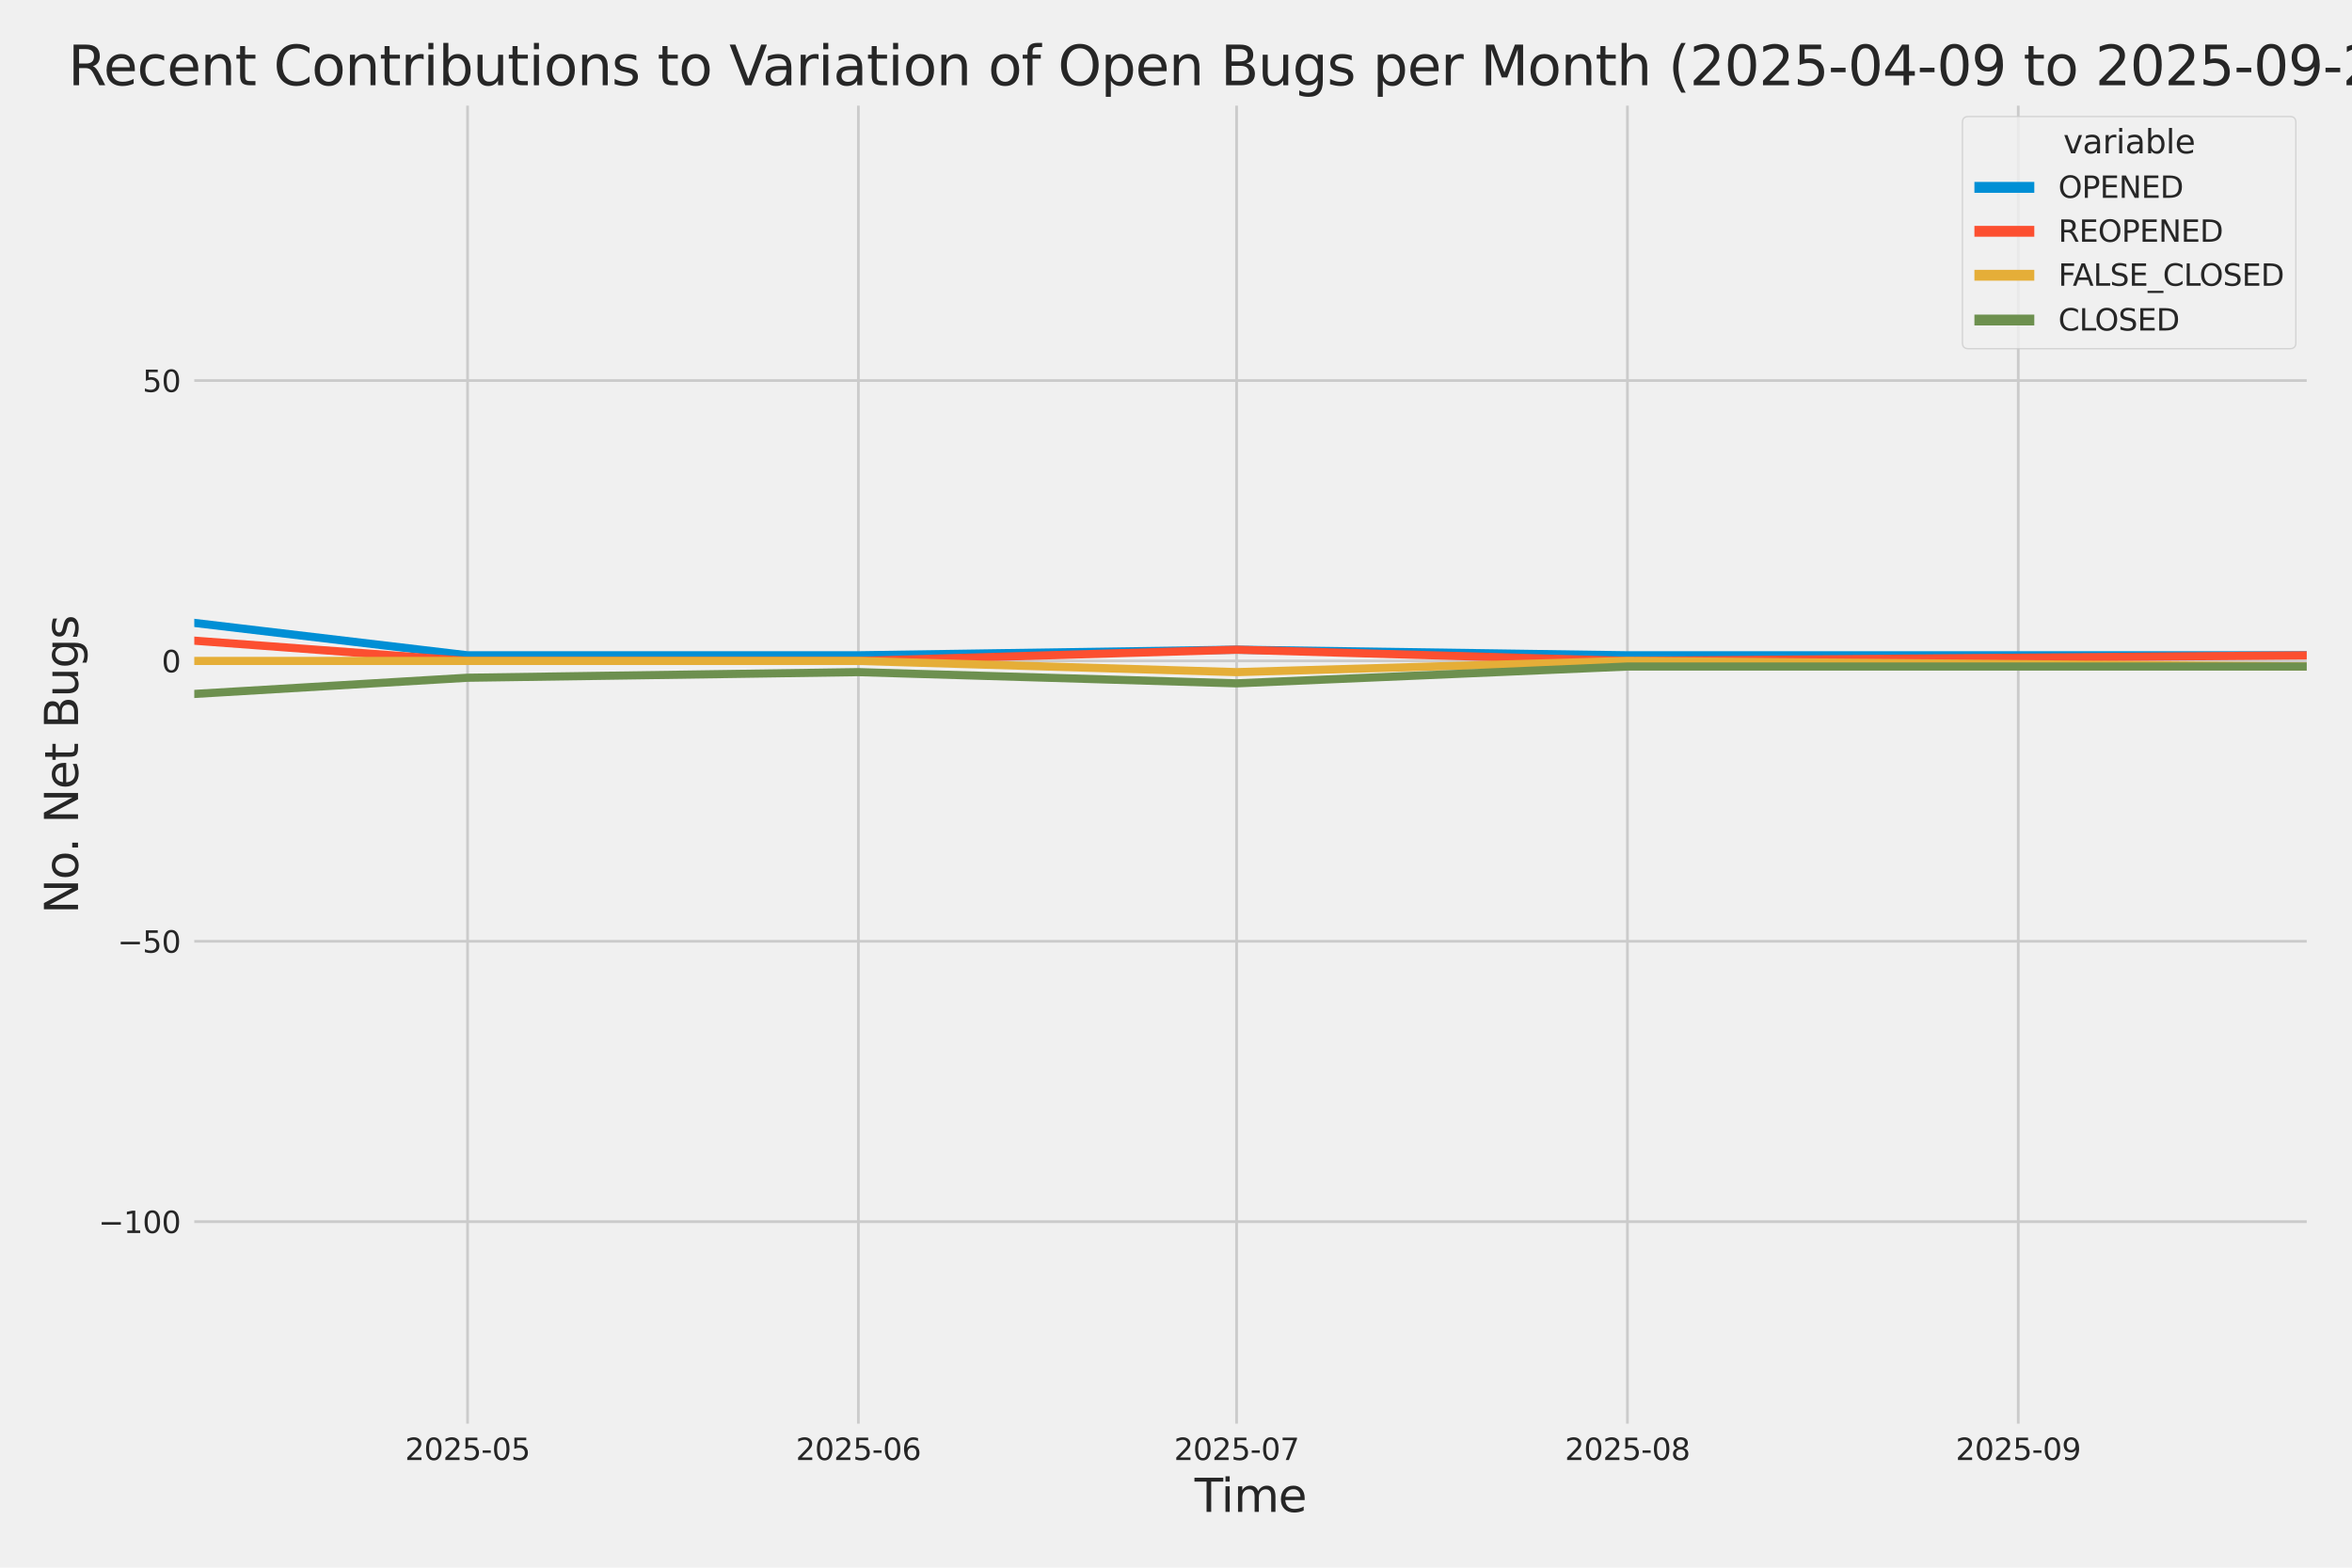 <?xml version="1.0" encoding="utf-8" standalone="no"?>
<!DOCTYPE svg PUBLIC "-//W3C//DTD SVG 1.1//EN"
  "http://www.w3.org/Graphics/SVG/1.1/DTD/svg11.dtd">
<svg xmlns:xlink="http://www.w3.org/1999/xlink" width="864pt" height="576pt" viewBox="0 0 864 576" xmlns="http://www.w3.org/2000/svg" version="1.1">
 <defs>
  <style type="text/css">*{stroke-linejoin: round; stroke-linecap: butt}</style>
 </defs>
 <g id="figure_1">
  <g id="patch_1">
   <path d="M 0 576 
L 864 576 
L 864 0 
L 0 0 
z
" style="fill: #f0f0f0"/>
  </g>
  <g id="axes_1">
   <g id="patch_2">
    <path d="M 69.87 524.58 
L 848.88 524.58 
L 848.88 37.32 
L 69.87 37.32 
z
" style="fill: #f0f0f0"/>
   </g>
   <g id="matplotlib.axis_1">
    <g id="xtick_1">
     <g id="line2d_1">
      <path d="M 171.757 524.58 
L 171.757 37.32 
" clip-path="url(#p8fc0d53a49)" style="fill: none; stroke: #cbcbcb"/>
     </g>
     <g id="text_1">
      <!-- 2025-05 -->
      <g style="fill: #262626" transform="translate(148.776 536.438)scale(0.11 -0.11)">
       <defs>
        <path id="DejaVuSans-32" d="M 1228 531 
L 3431 531 
L 3431 0 
L 469 0 
L 469 531 
Q 828 903 1448 1529 
Q 2069 2156 2228 2338 
Q 2531 2678 2651 2914 
Q 2772 3150 2772 3378 
Q 2772 3750 2511 3984 
Q 2250 4219 1831 4219 
Q 1534 4219 1204 4116 
Q 875 4013 500 3803 
L 500 4441 
Q 881 4594 1212 4672 
Q 1544 4750 1819 4750 
Q 2544 4750 2975 4387 
Q 3406 4025 3406 3419 
Q 3406 3131 3298 2873 
Q 3191 2616 2906 2266 
Q 2828 2175 2409 1742 
Q 1991 1309 1228 531 
z
" transform="scale(0.016)"/>
        <path id="DejaVuSans-30" d="M 2034 4250 
Q 1547 4250 1301 3770 
Q 1056 3291 1056 2328 
Q 1056 1369 1301 889 
Q 1547 409 2034 409 
Q 2525 409 2770 889 
Q 3016 1369 3016 2328 
Q 3016 3291 2770 3770 
Q 2525 4250 2034 4250 
z
M 2034 4750 
Q 2819 4750 3233 4129 
Q 3647 3509 3647 2328 
Q 3647 1150 3233 529 
Q 2819 -91 2034 -91 
Q 1250 -91 836 529 
Q 422 1150 422 2328 
Q 422 3509 836 4129 
Q 1250 4750 2034 4750 
z
" transform="scale(0.016)"/>
        <path id="DejaVuSans-35" d="M 691 4666 
L 3169 4666 
L 3169 4134 
L 1269 4134 
L 1269 2991 
Q 1406 3038 1543 3061 
Q 1681 3084 1819 3084 
Q 2600 3084 3056 2656 
Q 3513 2228 3513 1497 
Q 3513 744 3044 326 
Q 2575 -91 1722 -91 
Q 1428 -91 1123 -41 
Q 819 9 494 109 
L 494 744 
Q 775 591 1075 516 
Q 1375 441 1709 441 
Q 2250 441 2565 725 
Q 2881 1009 2881 1497 
Q 2881 1984 2565 2268 
Q 2250 2553 1709 2553 
Q 1456 2553 1204 2497 
Q 953 2441 691 2322 
L 691 4666 
z
" transform="scale(0.016)"/>
        <path id="DejaVuSans-2d" d="M 313 2009 
L 1997 2009 
L 1997 1497 
L 313 1497 
L 313 2009 
z
" transform="scale(0.016)"/>
       </defs>
       <use xlink:href="#DejaVuSans-32"/>
       <use xlink:href="#DejaVuSans-30" x="63.623"/>
       <use xlink:href="#DejaVuSans-32" x="127.246"/>
       <use xlink:href="#DejaVuSans-35" x="190.869"/>
       <use xlink:href="#DejaVuSans-2d" x="254.492"/>
       <use xlink:href="#DejaVuSans-30" x="290.576"/>
       <use xlink:href="#DejaVuSans-35" x="354.199"/>
      </g>
     </g>
    </g>
    <g id="xtick_2">
     <g id="line2d_2">
      <path d="M 315.325 524.58 
L 315.325 37.32 
" clip-path="url(#p8fc0d53a49)" style="fill: none; stroke: #cbcbcb"/>
     </g>
     <g id="text_2">
      <!-- 2025-06 -->
      <g style="fill: #262626" transform="translate(292.344 536.438)scale(0.11 -0.11)">
       <defs>
        <path id="DejaVuSans-36" d="M 2113 2584 
Q 1688 2584 1439 2293 
Q 1191 2003 1191 1497 
Q 1191 994 1439 701 
Q 1688 409 2113 409 
Q 2538 409 2786 701 
Q 3034 994 3034 1497 
Q 3034 2003 2786 2293 
Q 2538 2584 2113 2584 
z
M 3366 4563 
L 3366 3988 
Q 3128 4100 2886 4159 
Q 2644 4219 2406 4219 
Q 1781 4219 1451 3797 
Q 1122 3375 1075 2522 
Q 1259 2794 1537 2939 
Q 1816 3084 2150 3084 
Q 2853 3084 3261 2657 
Q 3669 2231 3669 1497 
Q 3669 778 3244 343 
Q 2819 -91 2113 -91 
Q 1303 -91 875 529 
Q 447 1150 447 2328 
Q 447 3434 972 4092 
Q 1497 4750 2381 4750 
Q 2619 4750 2861 4703 
Q 3103 4656 3366 4563 
z
" transform="scale(0.016)"/>
       </defs>
       <use xlink:href="#DejaVuSans-32"/>
       <use xlink:href="#DejaVuSans-30" x="63.623"/>
       <use xlink:href="#DejaVuSans-32" x="127.246"/>
       <use xlink:href="#DejaVuSans-35" x="190.869"/>
       <use xlink:href="#DejaVuSans-2d" x="254.492"/>
       <use xlink:href="#DejaVuSans-30" x="290.576"/>
       <use xlink:href="#DejaVuSans-36" x="354.199"/>
      </g>
     </g>
    </g>
    <g id="xtick_3">
     <g id="line2d_3">
      <path d="M 454.261 524.58 
L 454.261 37.32 
" clip-path="url(#p8fc0d53a49)" style="fill: none; stroke: #cbcbcb"/>
     </g>
     <g id="text_3">
      <!-- 2025-07 -->
      <g style="fill: #262626" transform="translate(431.281 536.438)scale(0.11 -0.11)">
       <defs>
        <path id="DejaVuSans-37" d="M 525 4666 
L 3525 4666 
L 3525 4397 
L 1831 0 
L 1172 0 
L 2766 4134 
L 525 4134 
L 525 4666 
z
" transform="scale(0.016)"/>
       </defs>
       <use xlink:href="#DejaVuSans-32"/>
       <use xlink:href="#DejaVuSans-30" x="63.623"/>
       <use xlink:href="#DejaVuSans-32" x="127.246"/>
       <use xlink:href="#DejaVuSans-35" x="190.869"/>
       <use xlink:href="#DejaVuSans-2d" x="254.492"/>
       <use xlink:href="#DejaVuSans-30" x="290.576"/>
       <use xlink:href="#DejaVuSans-37" x="354.199"/>
      </g>
     </g>
    </g>
    <g id="xtick_4">
     <g id="line2d_4">
      <path d="M 597.829 524.58 
L 597.829 37.32 
" clip-path="url(#p8fc0d53a49)" style="fill: none; stroke: #cbcbcb"/>
     </g>
     <g id="text_4">
      <!-- 2025-08 -->
      <g style="fill: #262626" transform="translate(574.848 536.438)scale(0.11 -0.11)">
       <defs>
        <path id="DejaVuSans-38" d="M 2034 2216 
Q 1584 2216 1326 1975 
Q 1069 1734 1069 1313 
Q 1069 891 1326 650 
Q 1584 409 2034 409 
Q 2484 409 2743 651 
Q 3003 894 3003 1313 
Q 3003 1734 2745 1975 
Q 2488 2216 2034 2216 
z
M 1403 2484 
Q 997 2584 770 2862 
Q 544 3141 544 3541 
Q 544 4100 942 4425 
Q 1341 4750 2034 4750 
Q 2731 4750 3128 4425 
Q 3525 4100 3525 3541 
Q 3525 3141 3298 2862 
Q 3072 2584 2669 2484 
Q 3125 2378 3379 2068 
Q 3634 1759 3634 1313 
Q 3634 634 3220 271 
Q 2806 -91 2034 -91 
Q 1263 -91 848 271 
Q 434 634 434 1313 
Q 434 1759 690 2068 
Q 947 2378 1403 2484 
z
M 1172 3481 
Q 1172 3119 1398 2916 
Q 1625 2713 2034 2713 
Q 2441 2713 2670 2916 
Q 2900 3119 2900 3481 
Q 2900 3844 2670 4047 
Q 2441 4250 2034 4250 
Q 1625 4250 1398 4047 
Q 1172 3844 1172 3481 
z
" transform="scale(0.016)"/>
       </defs>
       <use xlink:href="#DejaVuSans-32"/>
       <use xlink:href="#DejaVuSans-30" x="63.623"/>
       <use xlink:href="#DejaVuSans-32" x="127.246"/>
       <use xlink:href="#DejaVuSans-35" x="190.869"/>
       <use xlink:href="#DejaVuSans-2d" x="254.492"/>
       <use xlink:href="#DejaVuSans-30" x="290.576"/>
       <use xlink:href="#DejaVuSans-38" x="354.199"/>
      </g>
     </g>
    </g>
    <g id="xtick_5">
     <g id="line2d_5">
      <path d="M 741.397 524.58 
L 741.397 37.32 
" clip-path="url(#p8fc0d53a49)" style="fill: none; stroke: #cbcbcb"/>
     </g>
     <g id="text_5">
      <!-- 2025-09 -->
      <g style="fill: #262626" transform="translate(718.416 536.438)scale(0.11 -0.11)">
       <defs>
        <path id="DejaVuSans-39" d="M 703 97 
L 703 672 
Q 941 559 1184 500 
Q 1428 441 1663 441 
Q 2288 441 2617 861 
Q 2947 1281 2994 2138 
Q 2813 1869 2534 1725 
Q 2256 1581 1919 1581 
Q 1219 1581 811 2004 
Q 403 2428 403 3163 
Q 403 3881 828 4315 
Q 1253 4750 1959 4750 
Q 2769 4750 3195 4129 
Q 3622 3509 3622 2328 
Q 3622 1225 3098 567 
Q 2575 -91 1691 -91 
Q 1453 -91 1209 -44 
Q 966 3 703 97 
z
M 1959 2075 
Q 2384 2075 2632 2365 
Q 2881 2656 2881 3163 
Q 2881 3666 2632 3958 
Q 2384 4250 1959 4250 
Q 1534 4250 1286 3958 
Q 1038 3666 1038 3163 
Q 1038 2656 1286 2365 
Q 1534 2075 1959 2075 
z
" transform="scale(0.016)"/>
       </defs>
       <use xlink:href="#DejaVuSans-32"/>
       <use xlink:href="#DejaVuSans-30" x="63.623"/>
       <use xlink:href="#DejaVuSans-32" x="127.246"/>
       <use xlink:href="#DejaVuSans-35" x="190.869"/>
       <use xlink:href="#DejaVuSans-2d" x="254.492"/>
       <use xlink:href="#DejaVuSans-30" x="290.576"/>
       <use xlink:href="#DejaVuSans-39" x="354.199"/>
      </g>
     </g>
    </g>
    <g id="text_6">
     <!-- Time -->
     <g style="fill: #262626" transform="translate(438.823 555.491)scale(0.168 -0.168)">
      <defs>
       <path id="DejaVuSans-54" d="M -19 4666 
L 3928 4666 
L 3928 4134 
L 2272 4134 
L 2272 0 
L 1638 0 
L 1638 4134 
L -19 4134 
L -19 4666 
z
" transform="scale(0.016)"/>
       <path id="DejaVuSans-69" d="M 603 3500 
L 1178 3500 
L 1178 0 
L 603 0 
L 603 3500 
z
M 603 4863 
L 1178 4863 
L 1178 4134 
L 603 4134 
L 603 4863 
z
" transform="scale(0.016)"/>
       <path id="DejaVuSans-6d" d="M 3328 2828 
Q 3544 3216 3844 3400 
Q 4144 3584 4550 3584 
Q 5097 3584 5394 3201 
Q 5691 2819 5691 2113 
L 5691 0 
L 5113 0 
L 5113 2094 
Q 5113 2597 4934 2840 
Q 4756 3084 4391 3084 
Q 3944 3084 3684 2787 
Q 3425 2491 3425 1978 
L 3425 0 
L 2847 0 
L 2847 2094 
Q 2847 2600 2669 2842 
Q 2491 3084 2119 3084 
Q 1678 3084 1418 2786 
Q 1159 2488 1159 1978 
L 1159 0 
L 581 0 
L 581 3500 
L 1159 3500 
L 1159 2956 
Q 1356 3278 1631 3431 
Q 1906 3584 2284 3584 
Q 2666 3584 2933 3390 
Q 3200 3197 3328 2828 
z
" transform="scale(0.016)"/>
       <path id="DejaVuSans-65" d="M 3597 1894 
L 3597 1613 
L 953 1613 
Q 991 1019 1311 708 
Q 1631 397 2203 397 
Q 2534 397 2845 478 
Q 3156 559 3463 722 
L 3463 178 
Q 3153 47 2828 -22 
Q 2503 -91 2169 -91 
Q 1331 -91 842 396 
Q 353 884 353 1716 
Q 353 2575 817 3079 
Q 1281 3584 2069 3584 
Q 2775 3584 3186 3129 
Q 3597 2675 3597 1894 
z
M 3022 2063 
Q 3016 2534 2758 2815 
Q 2500 3097 2075 3097 
Q 1594 3097 1305 2825 
Q 1016 2553 972 2059 
L 3022 2063 
z
" transform="scale(0.016)"/>
      </defs>
      <use xlink:href="#DejaVuSans-54"/>
      <use xlink:href="#DejaVuSans-69" x="57.959"/>
      <use xlink:href="#DejaVuSans-6d" x="85.742"/>
      <use xlink:href="#DejaVuSans-65" x="183.154"/>
     </g>
    </g>
   </g>
   <g id="matplotlib.axis_2">
    <g id="ytick_1">
     <g id="line2d_6">
      <path d="M 69.87 448.864 
L 848.88 448.864 
" clip-path="url(#p8fc0d53a49)" style="fill: none; stroke: #cbcbcb"/>
     </g>
     <g id="text_7">
      <!-- −100 -->
      <g style="fill: #262626" transform="translate(36.156 453.043)scale(0.11 -0.11)">
       <defs>
        <path id="DejaVuSans-2212" d="M 678 2272 
L 4684 2272 
L 4684 1741 
L 678 1741 
L 678 2272 
z
" transform="scale(0.016)"/>
        <path id="DejaVuSans-31" d="M 794 531 
L 1825 531 
L 1825 4091 
L 703 3866 
L 703 4441 
L 1819 4666 
L 2450 4666 
L 2450 531 
L 3481 531 
L 3481 0 
L 794 0 
L 794 531 
z
" transform="scale(0.016)"/>
       </defs>
       <use xlink:href="#DejaVuSans-2212"/>
       <use xlink:href="#DejaVuSans-31" x="83.789"/>
       <use xlink:href="#DejaVuSans-30" x="147.412"/>
       <use xlink:href="#DejaVuSans-30" x="211.035"/>
      </g>
     </g>
    </g>
    <g id="ytick_2">
     <g id="line2d_7">
      <path d="M 69.87 345.849 
L 848.88 345.849 
" clip-path="url(#p8fc0d53a49)" style="fill: none; stroke: #cbcbcb"/>
     </g>
     <g id="text_8">
      <!-- −50 -->
      <g style="fill: #262626" transform="translate(43.155 350.028)scale(0.11 -0.11)">
       <use xlink:href="#DejaVuSans-2212"/>
       <use xlink:href="#DejaVuSans-35" x="83.789"/>
       <use xlink:href="#DejaVuSans-30" x="147.412"/>
      </g>
     </g>
    </g>
    <g id="ytick_3">
     <g id="line2d_8">
      <path d="M 69.87 242.835 
L 848.88 242.835 
" clip-path="url(#p8fc0d53a49)" style="fill: none; stroke: #cbcbcb"/>
     </g>
     <g id="text_9">
      <!-- 0 -->
      <g style="fill: #262626" transform="translate(59.371 247.014)scale(0.11 -0.11)">
       <use xlink:href="#DejaVuSans-30"/>
      </g>
     </g>
    </g>
    <g id="ytick_4">
     <g id="line2d_9">
      <path d="M 69.87 139.82 
L 848.88 139.82 
" clip-path="url(#p8fc0d53a49)" style="fill: none; stroke: #cbcbcb"/>
     </g>
     <g id="text_10">
      <!-- 50 -->
      <g style="fill: #262626" transform="translate(52.373 143.999)scale(0.11 -0.11)">
       <use xlink:href="#DejaVuSans-35"/>
       <use xlink:href="#DejaVuSans-30" x="63.623"/>
      </g>
     </g>
    </g>
    <g id="text_11">
     <!-- No. Net Bugs -->
     <g style="fill: #262626" transform="translate(28.662 335.777)rotate(-90)scale(0.168 -0.168)">
      <defs>
       <path id="DejaVuSans-4e" d="M 628 4666 
L 1478 4666 
L 3547 763 
L 3547 4666 
L 4159 4666 
L 4159 0 
L 3309 0 
L 1241 3903 
L 1241 0 
L 628 0 
L 628 4666 
z
" transform="scale(0.016)"/>
       <path id="DejaVuSans-6f" d="M 1959 3097 
Q 1497 3097 1228 2736 
Q 959 2375 959 1747 
Q 959 1119 1226 758 
Q 1494 397 1959 397 
Q 2419 397 2687 759 
Q 2956 1122 2956 1747 
Q 2956 2369 2687 2733 
Q 2419 3097 1959 3097 
z
M 1959 3584 
Q 2709 3584 3137 3096 
Q 3566 2609 3566 1747 
Q 3566 888 3137 398 
Q 2709 -91 1959 -91 
Q 1206 -91 779 398 
Q 353 888 353 1747 
Q 353 2609 779 3096 
Q 1206 3584 1959 3584 
z
" transform="scale(0.016)"/>
       <path id="DejaVuSans-2e" d="M 684 794 
L 1344 794 
L 1344 0 
L 684 0 
L 684 794 
z
" transform="scale(0.016)"/>
       <path id="DejaVuSans-20" transform="scale(0.016)"/>
       <path id="DejaVuSans-74" d="M 1172 4494 
L 1172 3500 
L 2356 3500 
L 2356 3053 
L 1172 3053 
L 1172 1153 
Q 1172 725 1289 603 
Q 1406 481 1766 481 
L 2356 481 
L 2356 0 
L 1766 0 
Q 1100 0 847 248 
Q 594 497 594 1153 
L 594 3053 
L 172 3053 
L 172 3500 
L 594 3500 
L 594 4494 
L 1172 4494 
z
" transform="scale(0.016)"/>
       <path id="DejaVuSans-42" d="M 1259 2228 
L 1259 519 
L 2272 519 
Q 2781 519 3026 730 
Q 3272 941 3272 1375 
Q 3272 1813 3026 2020 
Q 2781 2228 2272 2228 
L 1259 2228 
z
M 1259 4147 
L 1259 2741 
L 2194 2741 
Q 2656 2741 2882 2914 
Q 3109 3088 3109 3444 
Q 3109 3797 2882 3972 
Q 2656 4147 2194 4147 
L 1259 4147 
z
M 628 4666 
L 2241 4666 
Q 2963 4666 3353 4366 
Q 3744 4066 3744 3513 
Q 3744 3084 3544 2831 
Q 3344 2578 2956 2516 
Q 3422 2416 3680 2098 
Q 3938 1781 3938 1306 
Q 3938 681 3513 340 
Q 3088 0 2303 0 
L 628 0 
L 628 4666 
z
" transform="scale(0.016)"/>
       <path id="DejaVuSans-75" d="M 544 1381 
L 544 3500 
L 1119 3500 
L 1119 1403 
Q 1119 906 1312 657 
Q 1506 409 1894 409 
Q 2359 409 2629 706 
Q 2900 1003 2900 1516 
L 2900 3500 
L 3475 3500 
L 3475 0 
L 2900 0 
L 2900 538 
Q 2691 219 2414 64 
Q 2138 -91 1772 -91 
Q 1169 -91 856 284 
Q 544 659 544 1381 
z
M 1991 3584 
L 1991 3584 
z
" transform="scale(0.016)"/>
       <path id="DejaVuSans-67" d="M 2906 1791 
Q 2906 2416 2648 2759 
Q 2391 3103 1925 3103 
Q 1463 3103 1205 2759 
Q 947 2416 947 1791 
Q 947 1169 1205 825 
Q 1463 481 1925 481 
Q 2391 481 2648 825 
Q 2906 1169 2906 1791 
z
M 3481 434 
Q 3481 -459 3084 -895 
Q 2688 -1331 1869 -1331 
Q 1566 -1331 1297 -1286 
Q 1028 -1241 775 -1147 
L 775 -588 
Q 1028 -725 1275 -790 
Q 1522 -856 1778 -856 
Q 2344 -856 2625 -561 
Q 2906 -266 2906 331 
L 2906 616 
Q 2728 306 2450 153 
Q 2172 0 1784 0 
Q 1141 0 747 490 
Q 353 981 353 1791 
Q 353 2603 747 3093 
Q 1141 3584 1784 3584 
Q 2172 3584 2450 3431 
Q 2728 3278 2906 2969 
L 2906 3500 
L 3481 3500 
L 3481 434 
z
" transform="scale(0.016)"/>
       <path id="DejaVuSans-73" d="M 2834 3397 
L 2834 2853 
Q 2591 2978 2328 3040 
Q 2066 3103 1784 3103 
Q 1356 3103 1142 2972 
Q 928 2841 928 2578 
Q 928 2378 1081 2264 
Q 1234 2150 1697 2047 
L 1894 2003 
Q 2506 1872 2764 1633 
Q 3022 1394 3022 966 
Q 3022 478 2636 193 
Q 2250 -91 1575 -91 
Q 1294 -91 989 -36 
Q 684 19 347 128 
L 347 722 
Q 666 556 975 473 
Q 1284 391 1588 391 
Q 1994 391 2212 530 
Q 2431 669 2431 922 
Q 2431 1156 2273 1281 
Q 2116 1406 1581 1522 
L 1381 1569 
Q 847 1681 609 1914 
Q 372 2147 372 2553 
Q 372 3047 722 3315 
Q 1072 3584 1716 3584 
Q 2034 3584 2315 3537 
Q 2597 3491 2834 3397 
z
" transform="scale(0.016)"/>
      </defs>
      <use xlink:href="#DejaVuSans-4e"/>
      <use xlink:href="#DejaVuSans-6f" x="74.805"/>
      <use xlink:href="#DejaVuSans-2e" x="134.236"/>
      <use xlink:href="#DejaVuSans-20" x="166.023"/>
      <use xlink:href="#DejaVuSans-4e" x="197.811"/>
      <use xlink:href="#DejaVuSans-65" x="272.615"/>
      <use xlink:href="#DejaVuSans-74" x="334.139"/>
      <use xlink:href="#DejaVuSans-20" x="373.348"/>
      <use xlink:href="#DejaVuSans-42" x="405.135"/>
      <use xlink:href="#DejaVuSans-75" x="473.738"/>
      <use xlink:href="#DejaVuSans-67" x="537.117"/>
      <use xlink:href="#DejaVuSans-73" x="600.594"/>
     </g>
    </g>
   </g>
   <g id="PolyCollection_1">
    <path d="M -14907.494 228.412 
L -14907.494 228.412 
L -14768.558 226.352 
L -14624.99 230.473 
L -14481.422 238.714 
L -14342.485 162.483 
L -14198.918 189.267 
L -14059.981 185.146 
L -13916.413 213.99 
L -13772.845 121.277 
L -13643.171 207.809 
L -13499.604 185.146 
L -13360.667 205.749 
L -13217.099 189.267 
L -13078.163 172.784 
L -12934.595 220.171 
L -12791.027 218.111 
L -12652.09 224.292 
L -12508.523 98.614 
L -12369.586 176.905 
L -12226.018 220.171 
L -12082.45 224.292 
L -11952.776 226.352 
L -11809.208 230.473 
L -11670.272 211.93 
L -11526.704 213.99 
L -11387.767 216.051 
L -11244.2 220.171 
L -11100.632 216.051 
L -10961.695 230.473 
L -10818.127 170.724 
L -10679.191 183.086 
L -10535.623 216.051 
L -10392.055 230.473 
L -10262.381 203.689 
L -10118.813 201.629 
L -9979.877 193.387 
L -9836.309 148.061 
L -9697.372 98.614 
L -9553.804 193.387 
L -9410.237 191.327 
L -9271.3 203.689 
L -9127.732 205.749 
L -8988.796 158.362 
L -8845.228 84.192 
L -8701.66 197.508 
L -8567.355 209.87 
L -8423.787 183.086 
L -8284.85 226.352 
L -8141.282 176.905 
L -8002.346 183.086 
L -7858.778 110.976 
L -7715.21 199.568 
L -7576.274 150.121 
L -7432.706 168.664 
L -7293.769 181.026 
L -7150.201 59.468 
L -7006.634 164.543 
L -6876.959 178.965 
L -6733.392 158.362 
L -6594.455 172.784 
L -6450.887 170.724 
L -6311.951 172.784 
L -6168.383 166.604 
L -6024.815 185.146 
L -5885.878 178.965 
L -5742.311 139.82 
L -5603.374 61.528 
L -5459.806 187.207 
L -5316.238 172.784 
L -5186.564 205.749 
L -5042.997 92.433 
L -4904.06 106.855 
L -4760.492 170.724 
L -4621.556 127.458 
L -4477.988 160.423 
L -4334.42 185.146 
L -4195.483 187.207 
L -4051.916 205.749 
L -3912.979 209.87 
L -3769.411 226.352 
L -3625.843 216.051 
L -3496.169 220.171 
L -3352.601 216.051 
L -3213.665 220.171 
L -3070.097 220.171 
L -2931.16 205.749 
L -2787.593 218.111 
L -2644.025 228.412 
L -2505.088 236.654 
L -2361.52 222.232 
L -2222.584 197.508 
L -2079.016 213.99 
L -1935.448 238.714 
L -1801.143 242.835 
L -1657.575 187.207 
L -1518.638 228.412 
L -1375.071 193.387 
L -1236.134 230.473 
L -1092.566 240.774 
L -948.998 240.774 
L -810.062 238.714 
L -666.494 199.568 
L -527.557 228.412 
L -383.99 240.774 
L -240.422 234.593 
L -110.748 238.714 
L 32.82 224.292 
L 171.757 240.774 
L 315.325 240.774 
L 454.261 238.714 
L 597.829 240.774 
L 597.829 240.774 
L 597.829 240.774 
L 454.261 238.714 
L 315.325 240.774 
L 171.757 240.774 
L 32.82 224.292 
L -110.748 238.714 
L -240.422 234.593 
L -383.99 240.774 
L -527.557 228.412 
L -666.494 199.568 
L -810.062 238.714 
L -948.998 240.774 
L -1092.566 240.774 
L -1236.134 230.473 
L -1375.071 193.387 
L -1518.638 228.412 
L -1657.575 187.207 
L -1801.143 242.835 
L -1935.448 238.714 
L -2079.016 213.99 
L -2222.584 197.508 
L -2361.52 222.232 
L -2505.088 236.654 
L -2644.025 228.412 
L -2787.593 218.111 
L -2931.16 205.749 
L -3070.097 220.171 
L -3213.665 220.171 
L -3352.601 216.051 
L -3496.169 220.171 
L -3625.843 216.051 
L -3769.411 226.352 
L -3912.979 209.87 
L -4051.916 205.749 
L -4195.483 187.207 
L -4334.42 185.146 
L -4477.988 160.423 
L -4621.556 127.458 
L -4760.492 170.724 
L -4904.06 106.855 
L -5042.997 92.433 
L -5186.564 205.749 
L -5316.238 172.784 
L -5459.806 187.207 
L -5603.374 61.528 
L -5742.311 139.82 
L -5885.878 178.965 
L -6024.815 185.146 
L -6168.383 166.604 
L -6311.951 172.784 
L -6450.887 170.724 
L -6594.455 172.784 
L -6733.392 158.362 
L -6876.959 178.965 
L -7006.634 164.543 
L -7150.201 59.468 
L -7293.769 181.026 
L -7432.706 168.664 
L -7576.274 150.121 
L -7715.21 199.568 
L -7858.778 110.976 
L -8002.346 183.086 
L -8141.282 176.905 
L -8284.85 226.352 
L -8423.787 183.086 
L -8567.355 209.87 
L -8701.66 197.508 
L -8845.228 84.192 
L -8988.796 158.362 
L -9127.732 205.749 
L -9271.3 203.689 
L -9410.237 191.327 
L -9553.804 193.387 
L -9697.372 98.614 
L -9836.309 148.061 
L -9979.877 193.387 
L -10118.813 201.629 
L -10262.381 203.689 
L -10392.055 230.473 
L -10535.623 216.051 
L -10679.191 183.086 
L -10818.127 170.724 
L -10961.695 230.473 
L -11100.632 216.051 
L -11244.2 220.171 
L -11387.767 216.051 
L -11526.704 213.99 
L -11670.272 211.93 
L -11809.208 230.473 
L -11952.776 226.352 
L -12082.45 224.292 
L -12226.018 220.171 
L -12369.586 176.905 
L -12508.523 98.614 
L -12652.09 224.292 
L -12791.027 218.111 
L -12934.595 220.171 
L -13078.163 172.784 
L -13217.099 189.267 
L -13360.667 205.749 
L -13499.604 185.146 
L -13643.171 207.809 
L -13772.845 121.277 
L -13916.413 213.99 
L -14059.981 185.146 
L -14198.918 189.267 
L -14342.485 162.483 
L -14481.422 238.714 
L -14624.99 230.473 
L -14768.558 226.352 
L -14907.494 228.412 
z
" clip-path="url(#p8fc0d53a49)" style="fill: #008fd5; fill-opacity: 0.2; stroke: #008fd5; stroke-opacity: 0.2; stroke-width: 0.5"/>
   </g>
   <g id="PolyCollection_2">
    <path d="M -14907.494 242.835 
L -14907.494 242.835 
L -14768.558 242.835 
L -14624.99 242.835 
L -14481.422 242.835 
L -14342.485 242.835 
L -14198.918 236.654 
L -14059.981 242.835 
L -13916.413 242.835 
L -13772.845 236.654 
L -13643.171 242.835 
L -13499.604 242.835 
L -13360.667 238.714 
L -13217.099 242.835 
L -13078.163 240.774 
L -12934.595 242.835 
L -12791.027 238.714 
L -12652.09 240.774 
L -12508.523 207.809 
L -12369.586 230.473 
L -12226.018 242.835 
L -12082.45 242.835 
L -11952.776 242.835 
L -11809.208 242.835 
L -11670.272 242.835 
L -11526.704 240.774 
L -11387.767 242.835 
L -11244.2 242.835 
L -11100.632 238.714 
L -10961.695 238.714 
L -10818.127 242.835 
L -10679.191 242.835 
L -10535.623 238.714 
L -10392.055 242.835 
L -10262.381 236.654 
L -10118.813 242.835 
L -9979.877 242.835 
L -9836.309 230.473 
L -9697.372 218.111 
L -9553.804 238.714 
L -9410.237 240.774 
L -9271.3 240.774 
L -9127.732 232.533 
L -8988.796 238.714 
L -8845.228 224.292 
L -8701.66 242.835 
L -8567.355 242.835 
L -8423.787 240.774 
L -8284.85 242.835 
L -8141.282 242.835 
L -8002.346 238.714 
L -7858.778 236.654 
L -7715.21 238.714 
L -7576.274 242.835 
L -7432.706 234.593 
L -7293.769 232.533 
L -7150.201 240.774 
L -7006.634 234.593 
L -6876.959 232.533 
L -6733.392 218.111 
L -6594.455 224.292 
L -6450.887 240.774 
L -6311.951 240.774 
L -6168.383 236.654 
L -6024.815 234.593 
L -5885.878 242.835 
L -5742.311 213.99 
L -5603.374 242.835 
L -5459.806 216.051 
L -5316.238 240.774 
L -5186.564 234.593 
L -5042.997 234.593 
L -4904.06 232.533 
L -4760.492 242.835 
L -4621.556 201.629 
L -4477.988 230.473 
L -4334.42 232.533 
L -4195.483 224.292 
L -4051.916 226.352 
L -3912.979 224.292 
L -3769.411 240.774 
L -3625.843 232.533 
L -3496.169 238.714 
L -3352.601 230.473 
L -3213.665 242.835 
L -3070.097 234.593 
L -2931.16 240.774 
L -2787.593 242.835 
L -2644.025 242.835 
L -2505.088 242.835 
L -2361.52 242.835 
L -2222.584 242.835 
L -2079.016 242.835 
L -1935.448 242.835 
L -1801.143 242.835 
L -1657.575 242.835 
L -1518.638 238.714 
L -1375.071 203.689 
L -1236.134 232.533 
L -1092.566 240.774 
L -948.998 240.774 
L -810.062 242.835 
L -666.494 203.689 
L -527.557 236.654 
L -383.99 242.835 
L -240.422 236.654 
L -110.748 240.774 
L 32.82 232.533 
L 171.757 242.835 
L 315.325 242.835 
L 454.261 238.714 
L 597.829 242.835 
L 597.829 242.835 
L 597.829 242.835 
L 454.261 238.714 
L 315.325 242.835 
L 171.757 242.835 
L 32.82 232.533 
L -110.748 240.774 
L -240.422 236.654 
L -383.99 242.835 
L -527.557 236.654 
L -666.494 203.689 
L -810.062 242.835 
L -948.998 240.774 
L -1092.566 240.774 
L -1236.134 232.533 
L -1375.071 203.689 
L -1518.638 238.714 
L -1657.575 242.835 
L -1801.143 242.835 
L -1935.448 242.835 
L -2079.016 242.835 
L -2222.584 242.835 
L -2361.52 242.835 
L -2505.088 242.835 
L -2644.025 242.835 
L -2787.593 242.835 
L -2931.16 240.774 
L -3070.097 234.593 
L -3213.665 242.835 
L -3352.601 230.473 
L -3496.169 238.714 
L -3625.843 232.533 
L -3769.411 240.774 
L -3912.979 224.292 
L -4051.916 226.352 
L -4195.483 224.292 
L -4334.42 232.533 
L -4477.988 230.473 
L -4621.556 201.629 
L -4760.492 242.835 
L -4904.06 232.533 
L -5042.997 234.593 
L -5186.564 234.593 
L -5316.238 240.774 
L -5459.806 216.051 
L -5603.374 242.835 
L -5742.311 213.99 
L -5885.878 242.835 
L -6024.815 234.593 
L -6168.383 236.654 
L -6311.951 240.774 
L -6450.887 240.774 
L -6594.455 224.292 
L -6733.392 218.111 
L -6876.959 232.533 
L -7006.634 234.593 
L -7150.201 240.774 
L -7293.769 232.533 
L -7432.706 234.593 
L -7576.274 242.835 
L -7715.21 238.714 
L -7858.778 236.654 
L -8002.346 238.714 
L -8141.282 242.835 
L -8284.85 242.835 
L -8423.787 240.774 
L -8567.355 242.835 
L -8701.66 242.835 
L -8845.228 224.292 
L -8988.796 238.714 
L -9127.732 232.533 
L -9271.3 240.774 
L -9410.237 240.774 
L -9553.804 238.714 
L -9697.372 218.111 
L -9836.309 230.473 
L -9979.877 242.835 
L -10118.813 242.835 
L -10262.381 236.654 
L -10392.055 242.835 
L -10535.623 238.714 
L -10679.191 242.835 
L -10818.127 242.835 
L -10961.695 238.714 
L -11100.632 238.714 
L -11244.2 242.835 
L -11387.767 242.835 
L -11526.704 240.774 
L -11670.272 242.835 
L -11809.208 242.835 
L -11952.776 242.835 
L -12082.45 242.835 
L -12226.018 242.835 
L -12369.586 230.473 
L -12508.523 207.809 
L -12652.09 240.774 
L -12791.027 238.714 
L -12934.595 242.835 
L -13078.163 240.774 
L -13217.099 242.835 
L -13360.667 238.714 
L -13499.604 242.835 
L -13643.171 242.835 
L -13772.845 236.654 
L -13916.413 242.835 
L -14059.981 242.835 
L -14198.918 236.654 
L -14342.485 242.835 
L -14481.422 242.835 
L -14624.99 242.835 
L -14768.558 242.835 
L -14907.494 242.835 
z
" clip-path="url(#p8fc0d53a49)" style="fill: #fc4f30; fill-opacity: 0.2; stroke: #fc4f30; stroke-opacity: 0.2; stroke-width: 0.5"/>
   </g>
   <g id="PolyCollection_3">
    <path d="M -14907.494 242.835 
L -14907.494 242.835 
L -14768.558 242.835 
L -14624.99 242.835 
L -14481.422 242.835 
L -14342.485 242.835 
L -14198.918 246.955 
L -14059.981 242.835 
L -13916.413 242.835 
L -13772.845 246.955 
L -13643.171 242.835 
L -13499.604 242.835 
L -13360.667 246.955 
L -13217.099 242.835 
L -13078.163 242.835 
L -12934.595 242.835 
L -12791.027 244.895 
L -12652.09 244.895 
L -12508.523 269.618 
L -12369.586 246.955 
L -12226.018 242.835 
L -12082.45 242.835 
L -11952.776 242.835 
L -11809.208 242.835 
L -11670.272 242.835 
L -11526.704 244.895 
L -11387.767 242.835 
L -11244.2 242.835 
L -11100.632 244.895 
L -10961.695 244.895 
L -10818.127 242.835 
L -10679.191 242.835 
L -10535.623 242.835 
L -10392.055 242.835 
L -10262.381 246.955 
L -10118.813 242.835 
L -9979.877 242.835 
L -9836.309 251.076 
L -9697.372 265.498 
L -9553.804 246.955 
L -9410.237 244.895 
L -9271.3 242.835 
L -9127.732 246.955 
L -8988.796 246.955 
L -8845.228 257.257 
L -8701.66 242.835 
L -8567.355 242.835 
L -8423.787 244.895 
L -8284.85 242.835 
L -8141.282 242.835 
L -8002.346 242.835 
L -7858.778 249.015 
L -7715.21 244.895 
L -7576.274 242.835 
L -7432.706 249.015 
L -7293.769 242.835 
L -7150.201 244.895 
L -7006.634 246.955 
L -6876.959 251.076 
L -6733.392 255.196 
L -6594.455 255.196 
L -6450.887 244.895 
L -6311.951 244.895 
L -6168.383 246.955 
L -6024.815 244.895 
L -5885.878 242.835 
L -5742.311 257.257 
L -5603.374 242.835 
L -5459.806 253.136 
L -5316.238 244.895 
L -5186.564 251.076 
L -5042.997 246.955 
L -4904.06 246.955 
L -4760.492 242.835 
L -4621.556 281.98 
L -4477.988 249.015 
L -4334.42 249.015 
L -4195.483 251.076 
L -4051.916 246.955 
L -3912.979 257.257 
L -3769.411 244.895 
L -3625.843 244.895 
L -3496.169 242.835 
L -3352.601 251.076 
L -3213.665 242.835 
L -3070.097 244.895 
L -2931.16 242.835 
L -2787.593 242.835 
L -2644.025 242.835 
L -2505.088 242.835 
L -2361.52 242.835 
L -2222.584 242.835 
L -2079.016 242.835 
L -1935.448 242.835 
L -1801.143 242.835 
L -1657.575 242.835 
L -1518.638 246.955 
L -1375.071 246.955 
L -1236.134 244.895 
L -1092.566 242.835 
L -948.998 244.895 
L -810.062 242.835 
L -666.494 246.955 
L -527.557 244.895 
L -383.99 242.835 
L -240.422 244.895 
L -110.748 244.895 
L 32.82 242.835 
L 171.757 242.835 
L 315.325 242.835 
L 454.261 246.955 
L 597.829 242.835 
L 597.829 242.835 
L 597.829 242.835 
L 454.261 246.955 
L 315.325 242.835 
L 171.757 242.835 
L 32.82 242.835 
L -110.748 244.895 
L -240.422 244.895 
L -383.99 242.835 
L -527.557 244.895 
L -666.494 246.955 
L -810.062 242.835 
L -948.998 244.895 
L -1092.566 242.835 
L -1236.134 244.895 
L -1375.071 246.955 
L -1518.638 246.955 
L -1657.575 242.835 
L -1801.143 242.835 
L -1935.448 242.835 
L -2079.016 242.835 
L -2222.584 242.835 
L -2361.52 242.835 
L -2505.088 242.835 
L -2644.025 242.835 
L -2787.593 242.835 
L -2931.16 242.835 
L -3070.097 244.895 
L -3213.665 242.835 
L -3352.601 251.076 
L -3496.169 242.835 
L -3625.843 244.895 
L -3769.411 244.895 
L -3912.979 257.257 
L -4051.916 246.955 
L -4195.483 251.076 
L -4334.42 249.015 
L -4477.988 249.015 
L -4621.556 281.98 
L -4760.492 242.835 
L -4904.06 246.955 
L -5042.997 246.955 
L -5186.564 251.076 
L -5316.238 244.895 
L -5459.806 253.136 
L -5603.374 242.835 
L -5742.311 257.257 
L -5885.878 242.835 
L -6024.815 244.895 
L -6168.383 246.955 
L -6311.951 244.895 
L -6450.887 244.895 
L -6594.455 255.196 
L -6733.392 255.196 
L -6876.959 251.076 
L -7006.634 246.955 
L -7150.201 244.895 
L -7293.769 242.835 
L -7432.706 249.015 
L -7576.274 242.835 
L -7715.21 244.895 
L -7858.778 249.015 
L -8002.346 242.835 
L -8141.282 242.835 
L -8284.85 242.835 
L -8423.787 244.895 
L -8567.355 242.835 
L -8701.66 242.835 
L -8845.228 257.257 
L -8988.796 246.955 
L -9127.732 246.955 
L -9271.3 242.835 
L -9410.237 244.895 
L -9553.804 246.955 
L -9697.372 265.498 
L -9836.309 251.076 
L -9979.877 242.835 
L -10118.813 242.835 
L -10262.381 246.955 
L -10392.055 242.835 
L -10535.623 242.835 
L -10679.191 242.835 
L -10818.127 242.835 
L -10961.695 244.895 
L -11100.632 244.895 
L -11244.2 242.835 
L -11387.767 242.835 
L -11526.704 244.895 
L -11670.272 242.835 
L -11809.208 242.835 
L -11952.776 242.835 
L -12082.45 242.835 
L -12226.018 242.835 
L -12369.586 246.955 
L -12508.523 269.618 
L -12652.09 244.895 
L -12791.027 244.895 
L -12934.595 242.835 
L -13078.163 242.835 
L -13217.099 242.835 
L -13360.667 246.955 
L -13499.604 242.835 
L -13643.171 242.835 
L -13772.845 246.955 
L -13916.413 242.835 
L -14059.981 242.835 
L -14198.918 246.955 
L -14342.485 242.835 
L -14481.422 242.835 
L -14624.99 242.835 
L -14768.558 242.835 
L -14907.494 242.835 
z
" clip-path="url(#p8fc0d53a49)" style="fill: #e5ae38; fill-opacity: 0.2; stroke: #e5ae38; stroke-opacity: 0.2; stroke-width: 0.5"/>
   </g>
   <g id="PolyCollection_4">
    <path d="M -14907.494 249.015 
L -14907.494 249.015 
L -14768.558 259.317 
L -14624.99 246.955 
L -14481.422 242.835 
L -14342.485 288.161 
L -14198.918 300.523 
L -14059.981 265.498 
L -13916.413 269.618 
L -13772.845 331.427 
L -13643.171 290.221 
L -13499.604 312.885 
L -13360.667 277.86 
L -13217.099 298.463 
L -13078.163 284.04 
L -12934.595 255.196 
L -12791.027 253.136 
L -12652.09 253.136 
L -12508.523 407.658 
L -12369.586 261.377 
L -12226.018 255.196 
L -12082.45 244.895 
L -11952.776 249.015 
L -11809.208 244.895 
L -11670.272 358.211 
L -11526.704 255.196 
L -11387.767 249.015 
L -11244.2 249.015 
L -11100.632 269.618 
L -10961.695 257.257 
L -10818.127 263.437 
L -10679.191 294.342 
L -10535.623 257.257 
L -10392.055 261.377 
L -10262.381 281.98 
L -10118.813 263.437 
L -9979.877 265.498 
L -9836.309 306.704 
L -9697.372 420.02 
L -9553.804 310.824 
L -9410.237 296.402 
L -9271.3 259.317 
L -9127.732 265.498 
L -8988.796 341.729 
L -8845.228 422.08 
L -8701.66 269.618 
L -8567.355 279.92 
L -8423.787 277.86 
L -8284.85 288.161 
L -8141.282 306.704 
L -8002.346 395.296 
L -7858.778 347.91 
L -7715.21 261.377 
L -7576.274 308.764 
L -7432.706 380.874 
L -7293.769 269.618 
L -7150.201 284.04 
L -7006.634 325.246 
L -6876.959 308.764 
L -6733.392 302.583 
L -6594.455 339.668 
L -6450.887 296.402 
L -6311.951 413.839 
L -6168.383 312.885 
L -6024.815 360.271 
L -5885.878 310.824 
L -5742.311 308.764 
L -5603.374 436.502 
L -5459.806 319.065 
L -5316.238 308.764 
L -5186.564 277.86 
L -5042.997 319.065 
L -4904.06 317.005 
L -4760.492 387.055 
L -4621.556 502.432 
L -4477.988 286.101 
L -4334.42 319.065 
L -4195.483 335.548 
L -4051.916 267.558 
L -3912.979 308.764 
L -3769.411 298.463 
L -3625.843 279.92 
L -3496.169 261.377 
L -3352.601 277.86 
L -3213.665 246.955 
L -3070.097 251.076 
L -2931.16 275.799 
L -2787.593 277.86 
L -2644.025 257.257 
L -2505.088 246.955 
L -2361.52 246.955 
L -2222.584 281.98 
L -2079.016 242.835 
L -1935.448 253.136 
L -1801.143 255.196 
L -1657.575 267.558 
L -1518.638 343.789 
L -1375.071 263.437 
L -1236.134 317.005 
L -1092.566 249.015 
L -948.998 263.437 
L -810.062 269.618 
L -666.494 251.076 
L -527.557 251.076 
L -383.99 251.076 
L -240.422 275.799 
L -110.748 265.498 
L 32.82 257.257 
L 171.757 249.015 
L 315.325 246.955 
L 454.261 251.076 
L 597.829 244.895 
L 597.829 244.895 
L 597.829 244.895 
L 454.261 251.076 
L 315.325 246.955 
L 171.757 249.015 
L 32.82 257.257 
L -110.748 265.498 
L -240.422 275.799 
L -383.99 251.076 
L -527.557 251.076 
L -666.494 251.076 
L -810.062 269.618 
L -948.998 263.437 
L -1092.566 249.015 
L -1236.134 317.005 
L -1375.071 263.437 
L -1518.638 343.789 
L -1657.575 267.558 
L -1801.143 255.196 
L -1935.448 253.136 
L -2079.016 242.835 
L -2222.584 281.98 
L -2361.52 246.955 
L -2505.088 246.955 
L -2644.025 257.257 
L -2787.593 277.86 
L -2931.16 275.799 
L -3070.097 251.076 
L -3213.665 246.955 
L -3352.601 277.86 
L -3496.169 261.377 
L -3625.843 279.92 
L -3769.411 298.463 
L -3912.979 308.764 
L -4051.916 267.558 
L -4195.483 335.548 
L -4334.42 319.065 
L -4477.988 286.101 
L -4621.556 502.432 
L -4760.492 387.055 
L -4904.06 317.005 
L -5042.997 319.065 
L -5186.564 277.86 
L -5316.238 308.764 
L -5459.806 319.065 
L -5603.374 436.502 
L -5742.311 308.764 
L -5885.878 310.824 
L -6024.815 360.271 
L -6168.383 312.885 
L -6311.951 413.839 
L -6450.887 296.402 
L -6594.455 339.668 
L -6733.392 302.583 
L -6876.959 308.764 
L -7006.634 325.246 
L -7150.201 284.04 
L -7293.769 269.618 
L -7432.706 380.874 
L -7576.274 308.764 
L -7715.21 261.377 
L -7858.778 347.91 
L -8002.346 395.296 
L -8141.282 306.704 
L -8284.85 288.161 
L -8423.787 277.86 
L -8567.355 279.92 
L -8701.66 269.618 
L -8845.228 422.08 
L -8988.796 341.729 
L -9127.732 265.498 
L -9271.3 259.317 
L -9410.237 296.402 
L -9553.804 310.824 
L -9697.372 420.02 
L -9836.309 306.704 
L -9979.877 265.498 
L -10118.813 263.437 
L -10262.381 281.98 
L -10392.055 261.377 
L -10535.623 257.257 
L -10679.191 294.342 
L -10818.127 263.437 
L -10961.695 257.257 
L -11100.632 269.618 
L -11244.2 249.015 
L -11387.767 249.015 
L -11526.704 255.196 
L -11670.272 358.211 
L -11809.208 244.895 
L -11952.776 249.015 
L -12082.45 244.895 
L -12226.018 255.196 
L -12369.586 261.377 
L -12508.523 407.658 
L -12652.09 253.136 
L -12791.027 253.136 
L -12934.595 255.196 
L -13078.163 284.04 
L -13217.099 298.463 
L -13360.667 277.86 
L -13499.604 312.885 
L -13643.171 290.221 
L -13772.845 331.427 
L -13916.413 269.618 
L -14059.981 265.498 
L -14198.918 300.523 
L -14342.485 288.161 
L -14481.422 242.835 
L -14624.99 246.955 
L -14768.558 259.317 
L -14907.494 249.015 
z
" clip-path="url(#p8fc0d53a49)" style="fill: #6d904f; fill-opacity: 0.2; stroke: #6d904f; stroke-opacity: 0.2; stroke-width: 0.5"/>
   </g>
   <g id="line2d_10">
    <path d="M -1 227.689 
L 32.82 224.292 
L 171.757 240.774 
L 315.325 240.774 
L 454.261 238.714 
L 597.829 240.774 
L 848.494 240.774 
" clip-path="url(#p8fc0d53a49)" style="fill: none; stroke: #008fd5; stroke-width: 3"/>
   </g>
   <g id="line2d_11">
    <path d="M -1 234.474 
L 32.82 232.533 
L 171.757 242.835 
L 315.325 242.835 
L 454.261 238.714 
L 597.829 242.835 
L 848.494 240.774 
" clip-path="url(#p8fc0d53a49)" style="fill: none; stroke: #fc4f30; stroke-width: 3"/>
   </g>
   <g id="line2d_12">
    <path d="M -1 243.32 
L 32.82 242.835 
L 171.757 242.835 
L 315.325 242.835 
L 454.261 246.955 
L 597.829 242.835 
L 848.494 244.895 
" clip-path="url(#p8fc0d53a49)" style="fill: none; stroke: #e5ae38; stroke-width: 3"/>
   </g>
   <g id="line2d_13">
    <path d="M -1 259.198 
L 32.82 257.257 
L 171.757 249.015 
L 315.325 246.955 
L 454.261 251.076 
L 597.829 244.895 
L 848.494 244.895 
" clip-path="url(#p8fc0d53a49)" style="fill: none; stroke: #6d904f; stroke-width: 3"/>
   </g>
   <g id="line2d_14"/>
   <g id="line2d_15"/>
   <g id="line2d_16"/>
   <g id="line2d_17"/>
   <g id="patch_3">
    <path d="M 69.87 524.58 
L 69.87 37.32 
" style="fill: none; stroke: #f0f0f0; stroke-width: 3; stroke-linejoin: miter; stroke-linecap: square"/>
   </g>
   <g id="patch_4">
    <path d="M 848.88 524.58 
L 848.88 37.32 
" style="fill: none; stroke: #f0f0f0; stroke-width: 3; stroke-linejoin: miter; stroke-linecap: square"/>
   </g>
   <g id="patch_5">
    <path d="M 69.87 524.58 
L 848.88 524.58 
" style="fill: none; stroke: #f0f0f0; stroke-width: 3; stroke-linejoin: miter; stroke-linecap: square"/>
   </g>
   <g id="patch_6">
    <path d="M 69.87 37.32 
L 848.88 37.32 
" style="fill: none; stroke: #f0f0f0; stroke-width: 3; stroke-linejoin: miter; stroke-linecap: square"/>
   </g>
   <g id="text_12">
    <!-- Recent Contributions to Variation of Open Bugs per Month (2025-04-09 to 2025-09-24) -->
    <g style="fill: #262626" transform="translate(25.017 31.32)scale(0.2 -0.2)">
     <defs>
      <path id="DejaVuSans-52" d="M 2841 2188 
Q 3044 2119 3236 1894 
Q 3428 1669 3622 1275 
L 4263 0 
L 3584 0 
L 2988 1197 
Q 2756 1666 2539 1819 
Q 2322 1972 1947 1972 
L 1259 1972 
L 1259 0 
L 628 0 
L 628 4666 
L 2053 4666 
Q 2853 4666 3247 4331 
Q 3641 3997 3641 3322 
Q 3641 2881 3436 2590 
Q 3231 2300 2841 2188 
z
M 1259 4147 
L 1259 2491 
L 2053 2491 
Q 2509 2491 2742 2702 
Q 2975 2913 2975 3322 
Q 2975 3731 2742 3939 
Q 2509 4147 2053 4147 
L 1259 4147 
z
" transform="scale(0.016)"/>
      <path id="DejaVuSans-63" d="M 3122 3366 
L 3122 2828 
Q 2878 2963 2633 3030 
Q 2388 3097 2138 3097 
Q 1578 3097 1268 2742 
Q 959 2388 959 1747 
Q 959 1106 1268 751 
Q 1578 397 2138 397 
Q 2388 397 2633 464 
Q 2878 531 3122 666 
L 3122 134 
Q 2881 22 2623 -34 
Q 2366 -91 2075 -91 
Q 1284 -91 818 406 
Q 353 903 353 1747 
Q 353 2603 823 3093 
Q 1294 3584 2113 3584 
Q 2378 3584 2631 3529 
Q 2884 3475 3122 3366 
z
" transform="scale(0.016)"/>
      <path id="DejaVuSans-6e" d="M 3513 2113 
L 3513 0 
L 2938 0 
L 2938 2094 
Q 2938 2591 2744 2837 
Q 2550 3084 2163 3084 
Q 1697 3084 1428 2787 
Q 1159 2491 1159 1978 
L 1159 0 
L 581 0 
L 581 3500 
L 1159 3500 
L 1159 2956 
Q 1366 3272 1645 3428 
Q 1925 3584 2291 3584 
Q 2894 3584 3203 3211 
Q 3513 2838 3513 2113 
z
" transform="scale(0.016)"/>
      <path id="DejaVuSans-43" d="M 4122 4306 
L 4122 3641 
Q 3803 3938 3442 4084 
Q 3081 4231 2675 4231 
Q 1875 4231 1450 3742 
Q 1025 3253 1025 2328 
Q 1025 1406 1450 917 
Q 1875 428 2675 428 
Q 3081 428 3442 575 
Q 3803 722 4122 1019 
L 4122 359 
Q 3791 134 3420 21 
Q 3050 -91 2638 -91 
Q 1578 -91 968 557 
Q 359 1206 359 2328 
Q 359 3453 968 4101 
Q 1578 4750 2638 4750 
Q 3056 4750 3426 4639 
Q 3797 4528 4122 4306 
z
" transform="scale(0.016)"/>
      <path id="DejaVuSans-72" d="M 2631 2963 
Q 2534 3019 2420 3045 
Q 2306 3072 2169 3072 
Q 1681 3072 1420 2755 
Q 1159 2438 1159 1844 
L 1159 0 
L 581 0 
L 581 3500 
L 1159 3500 
L 1159 2956 
Q 1341 3275 1631 3429 
Q 1922 3584 2338 3584 
Q 2397 3584 2469 3576 
Q 2541 3569 2628 3553 
L 2631 2963 
z
" transform="scale(0.016)"/>
      <path id="DejaVuSans-62" d="M 3116 1747 
Q 3116 2381 2855 2742 
Q 2594 3103 2138 3103 
Q 1681 3103 1420 2742 
Q 1159 2381 1159 1747 
Q 1159 1113 1420 752 
Q 1681 391 2138 391 
Q 2594 391 2855 752 
Q 3116 1113 3116 1747 
z
M 1159 2969 
Q 1341 3281 1617 3432 
Q 1894 3584 2278 3584 
Q 2916 3584 3314 3078 
Q 3713 2572 3713 1747 
Q 3713 922 3314 415 
Q 2916 -91 2278 -91 
Q 1894 -91 1617 61 
Q 1341 213 1159 525 
L 1159 0 
L 581 0 
L 581 4863 
L 1159 4863 
L 1159 2969 
z
" transform="scale(0.016)"/>
      <path id="DejaVuSans-56" d="M 1831 0 
L 50 4666 
L 709 4666 
L 2188 738 
L 3669 4666 
L 4325 4666 
L 2547 0 
L 1831 0 
z
" transform="scale(0.016)"/>
      <path id="DejaVuSans-61" d="M 2194 1759 
Q 1497 1759 1228 1600 
Q 959 1441 959 1056 
Q 959 750 1161 570 
Q 1363 391 1709 391 
Q 2188 391 2477 730 
Q 2766 1069 2766 1631 
L 2766 1759 
L 2194 1759 
z
M 3341 1997 
L 3341 0 
L 2766 0 
L 2766 531 
Q 2569 213 2275 61 
Q 1981 -91 1556 -91 
Q 1019 -91 701 211 
Q 384 513 384 1019 
Q 384 1609 779 1909 
Q 1175 2209 1959 2209 
L 2766 2209 
L 2766 2266 
Q 2766 2663 2505 2880 
Q 2244 3097 1772 3097 
Q 1472 3097 1187 3025 
Q 903 2953 641 2809 
L 641 3341 
Q 956 3463 1253 3523 
Q 1550 3584 1831 3584 
Q 2591 3584 2966 3190 
Q 3341 2797 3341 1997 
z
" transform="scale(0.016)"/>
      <path id="DejaVuSans-66" d="M 2375 4863 
L 2375 4384 
L 1825 4384 
Q 1516 4384 1395 4259 
Q 1275 4134 1275 3809 
L 1275 3500 
L 2222 3500 
L 2222 3053 
L 1275 3053 
L 1275 0 
L 697 0 
L 697 3053 
L 147 3053 
L 147 3500 
L 697 3500 
L 697 3744 
Q 697 4328 969 4595 
Q 1241 4863 1831 4863 
L 2375 4863 
z
" transform="scale(0.016)"/>
      <path id="DejaVuSans-4f" d="M 2522 4238 
Q 1834 4238 1429 3725 
Q 1025 3213 1025 2328 
Q 1025 1447 1429 934 
Q 1834 422 2522 422 
Q 3209 422 3611 934 
Q 4013 1447 4013 2328 
Q 4013 3213 3611 3725 
Q 3209 4238 2522 4238 
z
M 2522 4750 
Q 3503 4750 4090 4092 
Q 4678 3434 4678 2328 
Q 4678 1225 4090 567 
Q 3503 -91 2522 -91 
Q 1538 -91 948 565 
Q 359 1222 359 2328 
Q 359 3434 948 4092 
Q 1538 4750 2522 4750 
z
" transform="scale(0.016)"/>
      <path id="DejaVuSans-70" d="M 1159 525 
L 1159 -1331 
L 581 -1331 
L 581 3500 
L 1159 3500 
L 1159 2969 
Q 1341 3281 1617 3432 
Q 1894 3584 2278 3584 
Q 2916 3584 3314 3078 
Q 3713 2572 3713 1747 
Q 3713 922 3314 415 
Q 2916 -91 2278 -91 
Q 1894 -91 1617 61 
Q 1341 213 1159 525 
z
M 3116 1747 
Q 3116 2381 2855 2742 
Q 2594 3103 2138 3103 
Q 1681 3103 1420 2742 
Q 1159 2381 1159 1747 
Q 1159 1113 1420 752 
Q 1681 391 2138 391 
Q 2594 391 2855 752 
Q 3116 1113 3116 1747 
z
" transform="scale(0.016)"/>
      <path id="DejaVuSans-4d" d="M 628 4666 
L 1569 4666 
L 2759 1491 
L 3956 4666 
L 4897 4666 
L 4897 0 
L 4281 0 
L 4281 4097 
L 3078 897 
L 2444 897 
L 1241 4097 
L 1241 0 
L 628 0 
L 628 4666 
z
" transform="scale(0.016)"/>
      <path id="DejaVuSans-68" d="M 3513 2113 
L 3513 0 
L 2938 0 
L 2938 2094 
Q 2938 2591 2744 2837 
Q 2550 3084 2163 3084 
Q 1697 3084 1428 2787 
Q 1159 2491 1159 1978 
L 1159 0 
L 581 0 
L 581 4863 
L 1159 4863 
L 1159 2956 
Q 1366 3272 1645 3428 
Q 1925 3584 2291 3584 
Q 2894 3584 3203 3211 
Q 3513 2838 3513 2113 
z
" transform="scale(0.016)"/>
      <path id="DejaVuSans-28" d="M 1984 4856 
Q 1566 4138 1362 3434 
Q 1159 2731 1159 2009 
Q 1159 1288 1364 580 
Q 1569 -128 1984 -844 
L 1484 -844 
Q 1016 -109 783 600 
Q 550 1309 550 2009 
Q 550 2706 781 3412 
Q 1013 4119 1484 4856 
L 1984 4856 
z
" transform="scale(0.016)"/>
      <path id="DejaVuSans-34" d="M 2419 4116 
L 825 1625 
L 2419 1625 
L 2419 4116 
z
M 2253 4666 
L 3047 4666 
L 3047 1625 
L 3713 1625 
L 3713 1100 
L 3047 1100 
L 3047 0 
L 2419 0 
L 2419 1100 
L 313 1100 
L 313 1709 
L 2253 4666 
z
" transform="scale(0.016)"/>
      <path id="DejaVuSans-29" d="M 513 4856 
L 1013 4856 
Q 1481 4119 1714 3412 
Q 1947 2706 1947 2009 
Q 1947 1309 1714 600 
Q 1481 -109 1013 -844 
L 513 -844 
Q 928 -128 1133 580 
Q 1338 1288 1338 2009 
Q 1338 2731 1133 3434 
Q 928 4138 513 4856 
z
" transform="scale(0.016)"/>
     </defs>
     <use xlink:href="#DejaVuSans-52"/>
     <use xlink:href="#DejaVuSans-65" x="64.982"/>
     <use xlink:href="#DejaVuSans-63" x="126.506"/>
     <use xlink:href="#DejaVuSans-65" x="181.486"/>
     <use xlink:href="#DejaVuSans-6e" x="243.01"/>
     <use xlink:href="#DejaVuSans-74" x="306.389"/>
     <use xlink:href="#DejaVuSans-20" x="345.598"/>
     <use xlink:href="#DejaVuSans-43" x="377.385"/>
     <use xlink:href="#DejaVuSans-6f" x="447.209"/>
     <use xlink:href="#DejaVuSans-6e" x="508.391"/>
     <use xlink:href="#DejaVuSans-74" x="571.77"/>
     <use xlink:href="#DejaVuSans-72" x="610.979"/>
     <use xlink:href="#DejaVuSans-69" x="652.092"/>
     <use xlink:href="#DejaVuSans-62" x="679.875"/>
     <use xlink:href="#DejaVuSans-75" x="743.352"/>
     <use xlink:href="#DejaVuSans-74" x="806.73"/>
     <use xlink:href="#DejaVuSans-69" x="845.939"/>
     <use xlink:href="#DejaVuSans-6f" x="873.723"/>
     <use xlink:href="#DejaVuSans-6e" x="934.904"/>
     <use xlink:href="#DejaVuSans-73" x="998.283"/>
     <use xlink:href="#DejaVuSans-20" x="1050.383"/>
     <use xlink:href="#DejaVuSans-74" x="1082.17"/>
     <use xlink:href="#DejaVuSans-6f" x="1121.379"/>
     <use xlink:href="#DejaVuSans-20" x="1182.561"/>
     <use xlink:href="#DejaVuSans-56" x="1214.348"/>
     <use xlink:href="#DejaVuSans-61" x="1275.006"/>
     <use xlink:href="#DejaVuSans-72" x="1336.285"/>
     <use xlink:href="#DejaVuSans-69" x="1377.398"/>
     <use xlink:href="#DejaVuSans-61" x="1405.182"/>
     <use xlink:href="#DejaVuSans-74" x="1466.461"/>
     <use xlink:href="#DejaVuSans-69" x="1505.67"/>
     <use xlink:href="#DejaVuSans-6f" x="1533.453"/>
     <use xlink:href="#DejaVuSans-6e" x="1594.635"/>
     <use xlink:href="#DejaVuSans-20" x="1658.014"/>
     <use xlink:href="#DejaVuSans-6f" x="1689.801"/>
     <use xlink:href="#DejaVuSans-66" x="1750.982"/>
     <use xlink:href="#DejaVuSans-20" x="1786.188"/>
     <use xlink:href="#DejaVuSans-4f" x="1817.975"/>
     <use xlink:href="#DejaVuSans-70" x="1896.686"/>
     <use xlink:href="#DejaVuSans-65" x="1960.162"/>
     <use xlink:href="#DejaVuSans-6e" x="2021.686"/>
     <use xlink:href="#DejaVuSans-20" x="2085.064"/>
     <use xlink:href="#DejaVuSans-42" x="2116.852"/>
     <use xlink:href="#DejaVuSans-75" x="2185.455"/>
     <use xlink:href="#DejaVuSans-67" x="2248.834"/>
     <use xlink:href="#DejaVuSans-73" x="2312.311"/>
     <use xlink:href="#DejaVuSans-20" x="2364.41"/>
     <use xlink:href="#DejaVuSans-70" x="2396.197"/>
     <use xlink:href="#DejaVuSans-65" x="2459.674"/>
     <use xlink:href="#DejaVuSans-72" x="2521.197"/>
     <use xlink:href="#DejaVuSans-20" x="2562.311"/>
     <use xlink:href="#DejaVuSans-4d" x="2594.098"/>
     <use xlink:href="#DejaVuSans-6f" x="2680.377"/>
     <use xlink:href="#DejaVuSans-6e" x="2741.559"/>
     <use xlink:href="#DejaVuSans-74" x="2804.938"/>
     <use xlink:href="#DejaVuSans-68" x="2844.146"/>
     <use xlink:href="#DejaVuSans-20" x="2907.525"/>
     <use xlink:href="#DejaVuSans-28" x="2939.312"/>
     <use xlink:href="#DejaVuSans-32" x="2978.326"/>
     <use xlink:href="#DejaVuSans-30" x="3041.949"/>
     <use xlink:href="#DejaVuSans-32" x="3105.572"/>
     <use xlink:href="#DejaVuSans-35" x="3169.195"/>
     <use xlink:href="#DejaVuSans-2d" x="3232.818"/>
     <use xlink:href="#DejaVuSans-30" x="3268.902"/>
     <use xlink:href="#DejaVuSans-34" x="3332.525"/>
     <use xlink:href="#DejaVuSans-2d" x="3396.148"/>
     <use xlink:href="#DejaVuSans-30" x="3432.232"/>
     <use xlink:href="#DejaVuSans-39" x="3495.855"/>
     <use xlink:href="#DejaVuSans-20" x="3559.479"/>
     <use xlink:href="#DejaVuSans-74" x="3591.266"/>
     <use xlink:href="#DejaVuSans-6f" x="3630.475"/>
     <use xlink:href="#DejaVuSans-20" x="3691.656"/>
     <use xlink:href="#DejaVuSans-32" x="3723.443"/>
     <use xlink:href="#DejaVuSans-30" x="3787.066"/>
     <use xlink:href="#DejaVuSans-32" x="3850.689"/>
     <use xlink:href="#DejaVuSans-35" x="3914.312"/>
     <use xlink:href="#DejaVuSans-2d" x="3977.936"/>
     <use xlink:href="#DejaVuSans-30" x="4014.02"/>
     <use xlink:href="#DejaVuSans-39" x="4077.643"/>
     <use xlink:href="#DejaVuSans-2d" x="4141.266"/>
     <use xlink:href="#DejaVuSans-32" x="4177.35"/>
     <use xlink:href="#DejaVuSans-34" x="4240.973"/>
     <use xlink:href="#DejaVuSans-29" x="4304.596"/>
    </g>
   </g>
   <g id="legend_1">
    <g id="patch_7">
     <path d="M 723.095 128.123 
L 841.18 128.123 
Q 843.38 128.123 843.38 125.923 
L 843.38 45.02 
Q 843.38 42.82 841.18 42.82 
L 723.095 42.82 
Q 720.895 42.82 720.895 45.02 
L 720.895 125.923 
Q 720.895 128.123 723.095 128.123 
z
" style="fill: #f0f0f0; opacity: 0.8; stroke: #cccccc; stroke-width: 0.5; stroke-linejoin: miter"/>
    </g>
    <g id="text_13">
     <!-- variable -->
     <g style="fill: #262626" transform="translate(757.931 56.338)scale(0.12 -0.12)">
      <defs>
       <path id="DejaVuSans-76" d="M 191 3500 
L 800 3500 
L 1894 563 
L 2988 3500 
L 3597 3500 
L 2284 0 
L 1503 0 
L 191 3500 
z
" transform="scale(0.016)"/>
       <path id="DejaVuSans-6c" d="M 603 4863 
L 1178 4863 
L 1178 0 
L 603 0 
L 603 4863 
z
" transform="scale(0.016)"/>
      </defs>
      <use xlink:href="#DejaVuSans-76"/>
      <use xlink:href="#DejaVuSans-61" x="59.18"/>
      <use xlink:href="#DejaVuSans-72" x="120.459"/>
      <use xlink:href="#DejaVuSans-69" x="161.572"/>
      <use xlink:href="#DejaVuSans-61" x="189.355"/>
      <use xlink:href="#DejaVuSans-62" x="250.635"/>
      <use xlink:href="#DejaVuSans-6c" x="314.111"/>
      <use xlink:href="#DejaVuSans-65" x="341.895"/>
     </g>
    </g>
    <g id="line2d_18">
     <path d="M 725.295 68.842 
L 736.295 68.842 
L 747.295 68.842 
" style="fill: none; stroke: #008fd5; stroke-width: 4"/>
    </g>
    <g id="text_14">
     <!-- OPENED -->
     <g style="fill: #262626" transform="translate(756.095 72.692)scale(0.11 -0.11)">
      <defs>
       <path id="DejaVuSans-50" d="M 1259 4147 
L 1259 2394 
L 2053 2394 
Q 2494 2394 2734 2622 
Q 2975 2850 2975 3272 
Q 2975 3691 2734 3919 
Q 2494 4147 2053 4147 
L 1259 4147 
z
M 628 4666 
L 2053 4666 
Q 2838 4666 3239 4311 
Q 3641 3956 3641 3272 
Q 3641 2581 3239 2228 
Q 2838 1875 2053 1875 
L 1259 1875 
L 1259 0 
L 628 0 
L 628 4666 
z
" transform="scale(0.016)"/>
       <path id="DejaVuSans-45" d="M 628 4666 
L 3578 4666 
L 3578 4134 
L 1259 4134 
L 1259 2753 
L 3481 2753 
L 3481 2222 
L 1259 2222 
L 1259 531 
L 3634 531 
L 3634 0 
L 628 0 
L 628 4666 
z
" transform="scale(0.016)"/>
       <path id="DejaVuSans-44" d="M 1259 4147 
L 1259 519 
L 2022 519 
Q 2988 519 3436 956 
Q 3884 1394 3884 2338 
Q 3884 3275 3436 3711 
Q 2988 4147 2022 4147 
L 1259 4147 
z
M 628 4666 
L 1925 4666 
Q 3281 4666 3915 4102 
Q 4550 3538 4550 2338 
Q 4550 1131 3912 565 
Q 3275 0 1925 0 
L 628 0 
L 628 4666 
z
" transform="scale(0.016)"/>
      </defs>
      <use xlink:href="#DejaVuSans-4f"/>
      <use xlink:href="#DejaVuSans-50" x="78.711"/>
      <use xlink:href="#DejaVuSans-45" x="139.014"/>
      <use xlink:href="#DejaVuSans-4e" x="202.197"/>
      <use xlink:href="#DejaVuSans-45" x="277.002"/>
      <use xlink:href="#DejaVuSans-44" x="340.186"/>
     </g>
    </g>
    <g id="line2d_19">
     <path d="M 725.295 84.988 
L 736.295 84.988 
L 747.295 84.988 
" style="fill: none; stroke: #fc4f30; stroke-width: 4"/>
    </g>
    <g id="text_15">
     <!-- REOPENED -->
     <g style="fill: #262626" transform="translate(756.095 88.838)scale(0.11 -0.11)">
      <use xlink:href="#DejaVuSans-52"/>
      <use xlink:href="#DejaVuSans-45" x="69.482"/>
      <use xlink:href="#DejaVuSans-4f" x="132.666"/>
      <use xlink:href="#DejaVuSans-50" x="211.377"/>
      <use xlink:href="#DejaVuSans-45" x="271.68"/>
      <use xlink:href="#DejaVuSans-4e" x="334.863"/>
      <use xlink:href="#DejaVuSans-45" x="409.668"/>
      <use xlink:href="#DejaVuSans-44" x="472.852"/>
     </g>
    </g>
    <g id="line2d_20">
     <path d="M 725.295 101.134 
L 736.295 101.134 
L 747.295 101.134 
" style="fill: none; stroke: #e5ae38; stroke-width: 4"/>
    </g>
    <g id="text_16">
     <!-- FALSE_CLOSED -->
     <g style="fill: #262626" transform="translate(756.095 104.984)scale(0.11 -0.11)">
      <defs>
       <path id="DejaVuSans-46" d="M 628 4666 
L 3309 4666 
L 3309 4134 
L 1259 4134 
L 1259 2759 
L 3109 2759 
L 3109 2228 
L 1259 2228 
L 1259 0 
L 628 0 
L 628 4666 
z
" transform="scale(0.016)"/>
       <path id="DejaVuSans-41" d="M 2188 4044 
L 1331 1722 
L 3047 1722 
L 2188 4044 
z
M 1831 4666 
L 2547 4666 
L 4325 0 
L 3669 0 
L 3244 1197 
L 1141 1197 
L 716 0 
L 50 0 
L 1831 4666 
z
" transform="scale(0.016)"/>
       <path id="DejaVuSans-4c" d="M 628 4666 
L 1259 4666 
L 1259 531 
L 3531 531 
L 3531 0 
L 628 0 
L 628 4666 
z
" transform="scale(0.016)"/>
       <path id="DejaVuSans-53" d="M 3425 4513 
L 3425 3897 
Q 3066 4069 2747 4153 
Q 2428 4238 2131 4238 
Q 1616 4238 1336 4038 
Q 1056 3838 1056 3469 
Q 1056 3159 1242 3001 
Q 1428 2844 1947 2747 
L 2328 2669 
Q 3034 2534 3370 2195 
Q 3706 1856 3706 1288 
Q 3706 609 3251 259 
Q 2797 -91 1919 -91 
Q 1588 -91 1214 -16 
Q 841 59 441 206 
L 441 856 
Q 825 641 1194 531 
Q 1563 422 1919 422 
Q 2459 422 2753 634 
Q 3047 847 3047 1241 
Q 3047 1584 2836 1778 
Q 2625 1972 2144 2069 
L 1759 2144 
Q 1053 2284 737 2584 
Q 422 2884 422 3419 
Q 422 4038 858 4394 
Q 1294 4750 2059 4750 
Q 2388 4750 2728 4690 
Q 3069 4631 3425 4513 
z
" transform="scale(0.016)"/>
       <path id="DejaVuSans-5f" d="M 3263 -1063 
L 3263 -1509 
L -63 -1509 
L -63 -1063 
L 3263 -1063 
z
" transform="scale(0.016)"/>
      </defs>
      <use xlink:href="#DejaVuSans-46"/>
      <use xlink:href="#DejaVuSans-41" x="48.395"/>
      <use xlink:href="#DejaVuSans-4c" x="116.803"/>
      <use xlink:href="#DejaVuSans-53" x="172.516"/>
      <use xlink:href="#DejaVuSans-45" x="235.992"/>
      <use xlink:href="#DejaVuSans-5f" x="299.176"/>
      <use xlink:href="#DejaVuSans-43" x="349.176"/>
      <use xlink:href="#DejaVuSans-4c" x="419"/>
      <use xlink:href="#DejaVuSans-4f" x="471.088"/>
      <use xlink:href="#DejaVuSans-53" x="549.799"/>
      <use xlink:href="#DejaVuSans-45" x="613.275"/>
      <use xlink:href="#DejaVuSans-44" x="676.459"/>
     </g>
    </g>
    <g id="line2d_21">
     <path d="M 725.295 117.586 
L 736.295 117.586 
L 747.295 117.586 
" style="fill: none; stroke: #6d904f; stroke-width: 4"/>
    </g>
    <g id="text_17">
     <!-- CLOSED -->
     <g style="fill: #262626" transform="translate(756.095 121.436)scale(0.11 -0.11)">
      <use xlink:href="#DejaVuSans-43"/>
      <use xlink:href="#DejaVuSans-4c" x="69.824"/>
      <use xlink:href="#DejaVuSans-4f" x="121.912"/>
      <use xlink:href="#DejaVuSans-53" x="200.623"/>
      <use xlink:href="#DejaVuSans-45" x="264.1"/>
      <use xlink:href="#DejaVuSans-44" x="327.283"/>
     </g>
    </g>
   </g>
  </g>
 </g>
 <defs>
  <clipPath id="p8fc0d53a49">
   <rect x="69.87" y="37.32" width="779.01" height="487.26"/>
  </clipPath>
 </defs>
</svg>

